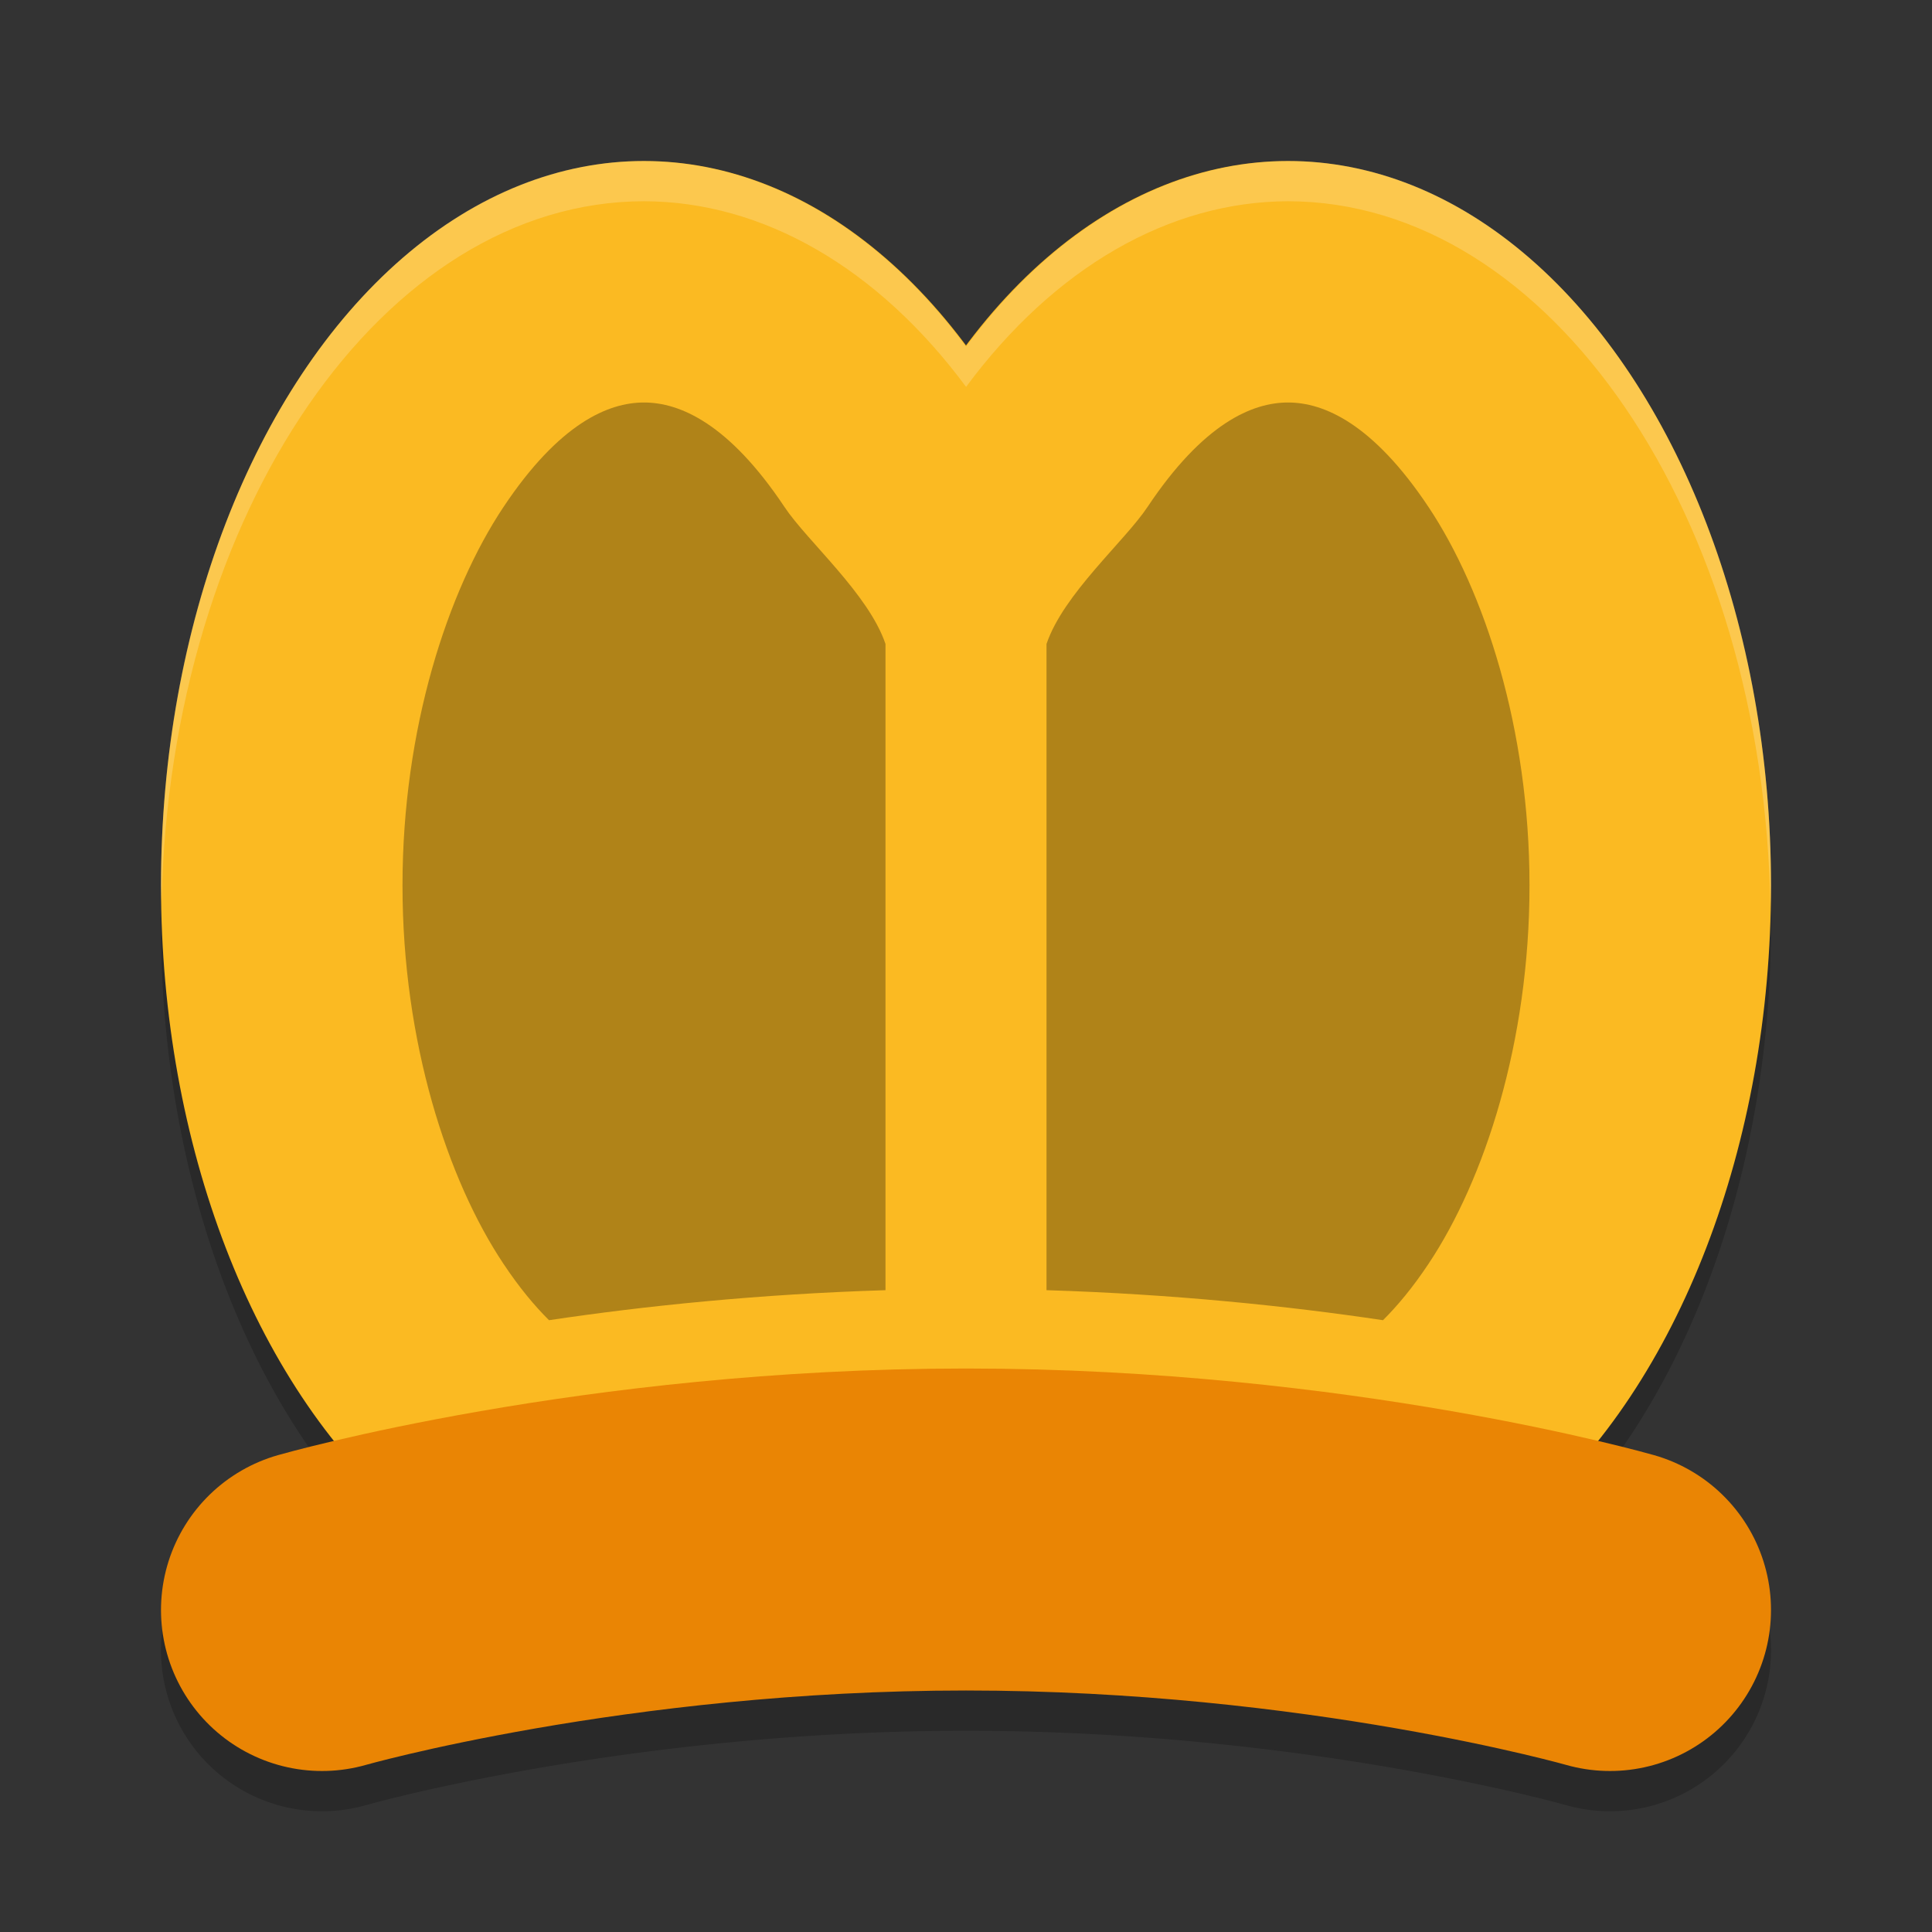 <svg xmlns="http://www.w3.org/2000/svg" width="24" height="24" version="1">
 <rect width="100%" height="100%" fill="#333333" stroke="none"/>
 <path style="opacity:0.2" d="M 8,2.5 A 6,9 0 0 0 2,11.5 6,9 0 0 0 4.149,18.4 c -0.447,0.105 -0.699,0.177 -0.699,0.177 a 2,2 0 1 0 1.1,3.846 c 0,0 3.247,-0.923 7.45,-0.923 4.204,0 7.45,0.923 7.45,0.923 a 2,2 0 1 0 1.1,-3.846 c 0,0 -0.256,-0.072 -0.706,-0.178 A 6,9 0 0 0 22,11.5 6,9 0 0 0 16,2.5 6,9 0 0 0 12.001,4.805 6,9 0 0 0 8,2.5 Z"/>
 <ellipse style="fill:#fbba22" cx="8" cy="11" rx="6" ry="9"/>
 <ellipse style="fill:#fbba22" cx="16" cy="11" rx="6" ry="9"/>
 <path style="fill:none;stroke:#ea8504;stroke-width:4;stroke-linecap:round;stroke-linejoin:round" d="m 4,20 c 0,0 3.5,-1 8,-1 4.5,0 8,1 8,1"/>
 <path style="opacity:0.3" d="M 8 5 C 7.559 5 6.949 5.256 6.254 6.299 C 5.559 7.342 5 9.055 5 11 C 5 12.945 5.559 14.657 6.254 15.699 C 6.45 15.994 6.64 16.221 6.82 16.4 C 8.002 16.223 9.426 16.076 11 16.027 L 11 8 C 10.79 7.378 10.031 6.726 9.746 6.299 C 9.051 5.256 8.441 5 8 5 z M 16 5 C 15.559 5 14.949 5.256 14.254 6.299 C 13.969 6.726 13.21 7.378 13 8 L 13 16.027 C 14.574 16.076 15.998 16.223 17.18 16.4 C 17.36 16.221 17.55 15.994 17.746 15.699 C 18.441 14.657 19 12.945 19 11 C 19 9.055 18.441 7.342 17.746 6.299 C 17.051 5.256 16.441 5 16 5 z"/>
 <path style="opacity:0.2;fill:#ffffff" d="m 8,2 c -3.314,0 -6,4.029 -6,9 0.002,0.068 0.004,0.135 0.007,0.203 0.107,-4.85 2.758,-8.7 5.993,-8.703 1.477,0.003 2.902,0.824 4.001,2.306 1.098,-1.481 2.522,-2.302 3.999,-2.306 3.256,0.004 5.916,3.904 5.993,8.787 0.003,-0.096 0.006,-0.191 0.007,-0.287 0,-4.971 -2.686,-9 -6,-9 -1.477,0.004 -2.901,0.825 -3.999,2.306 C 10.902,2.824 9.477,2.003 8,2 Z"/>
</svg>
